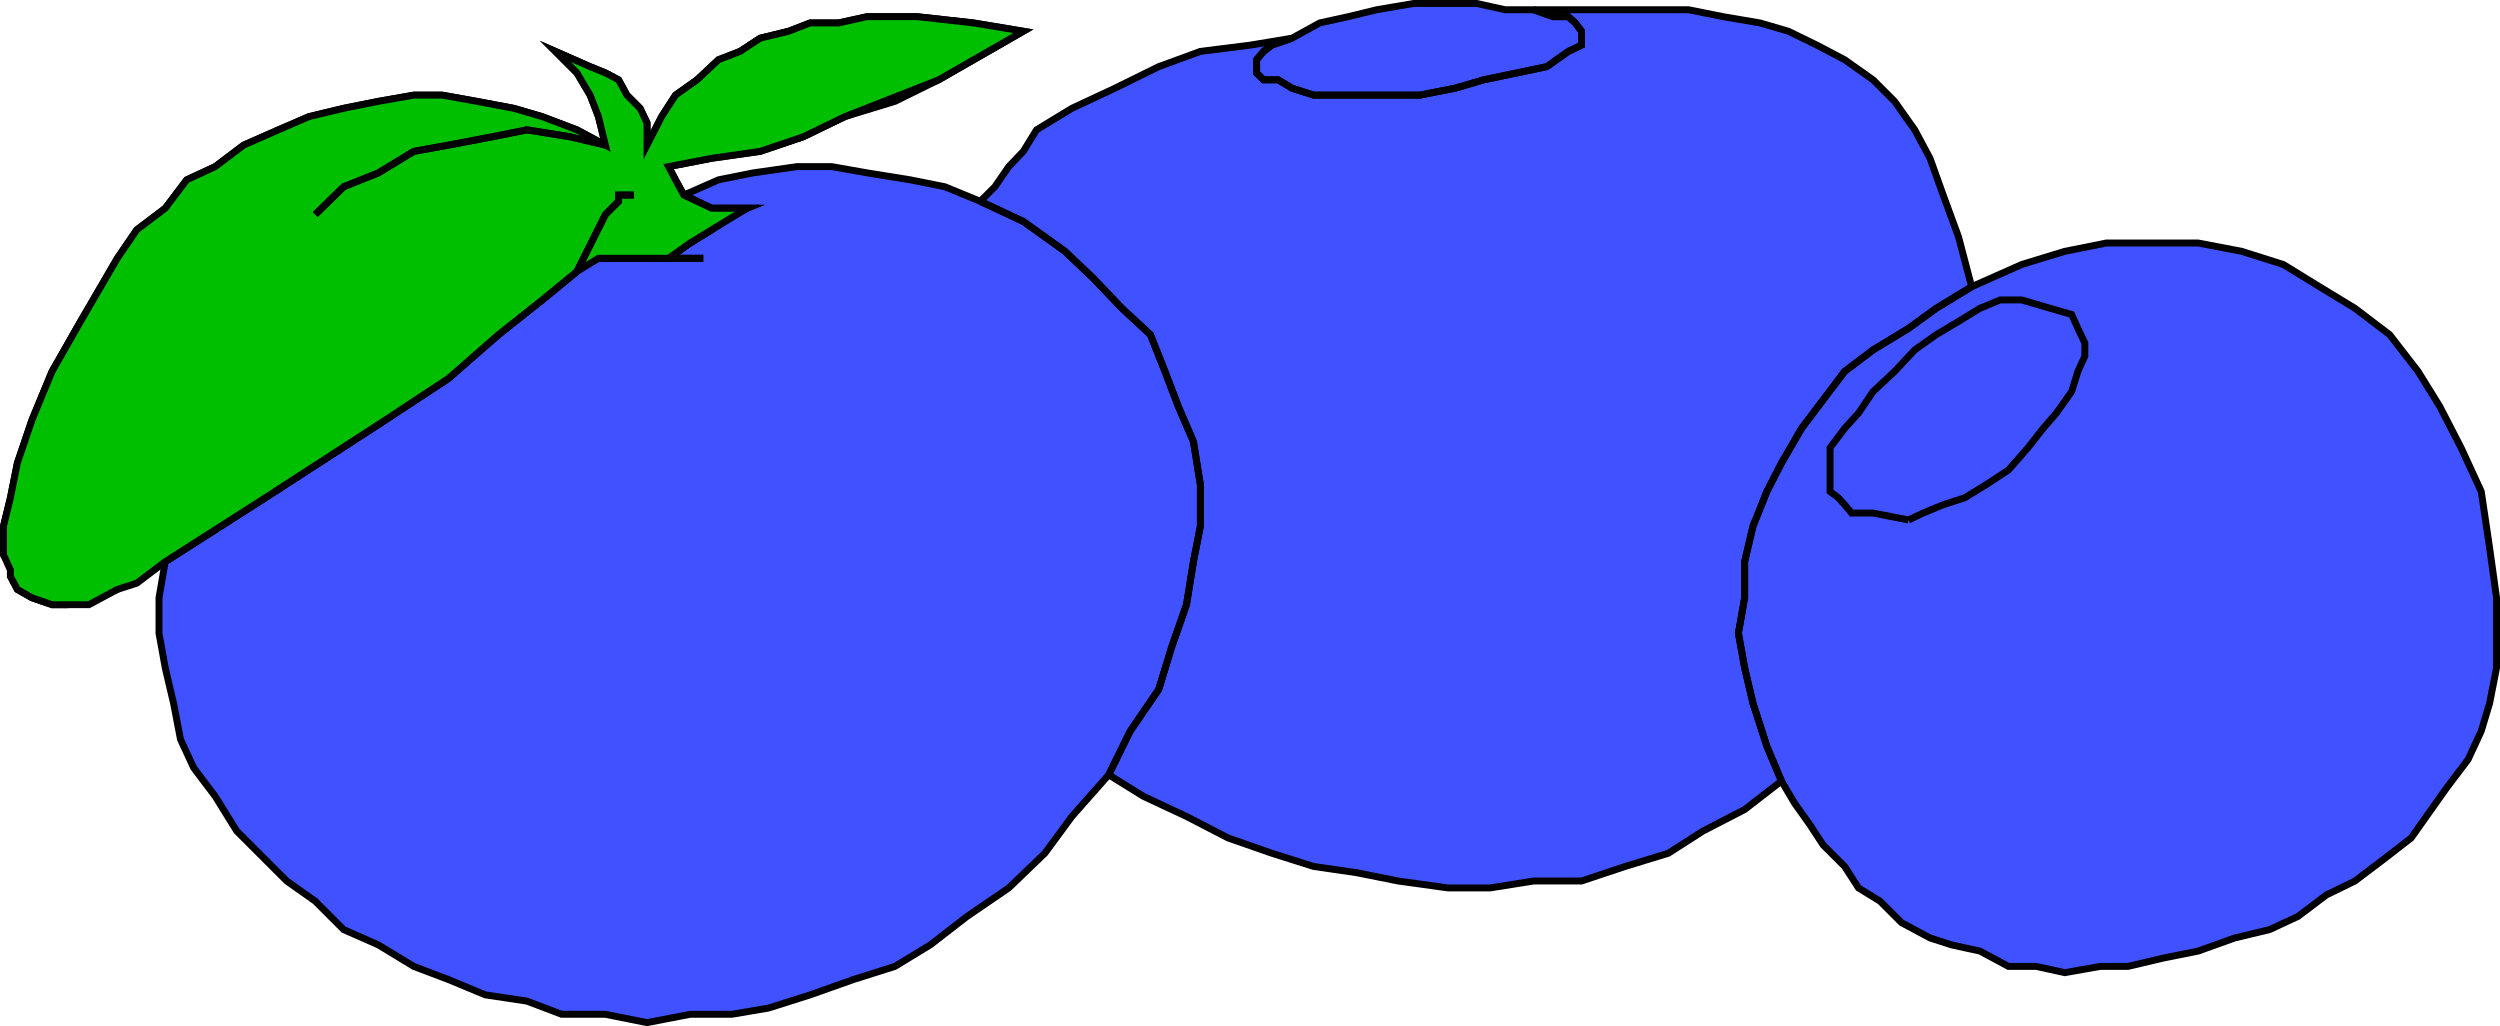 <svg xmlns="http://www.w3.org/2000/svg" width="360.1" height="147.808"><path fill="#4052ff" stroke="#000" stroke-miterlimit="10" stroke-width=".998" d="m159.702 111.6-5.3 6-3.903 5.301-5.2 5-6 4.098-5.3 4.102-5.098 3.101-6 1.899-6.199 2.199-6 1.902-5.3.899h-6l-6.2 1.199-6-1.2h-6.3l-5-1.898-6-.902-5.301-2.2-5-1.898-5.102-3.101-5-2.2-4.098-4.101-4.101-2.9-7.2-7.199-3.101-5-3.098-4.101L26 106.499l-1-5.2-1.2-5.097-.898-5v-5.101l.899-5.2L19.702 83l-2.8 1.902-4.102 1.2-3.098 1H7.5l-2.898-1-2.102-1.2L1.5 83v-2.098l-1-1V75.8l1-4.098 1-5L4.601 60.5l2.898-7 4.102-7.2 5.3-9.097 2.801-4.101L23.8 30l3.101-4.098L31 24l4.102-3.098 5-2.199 4.398-1.902 5-1.2 5-1 5.102-.898h4.101l5 .899 5.297 1 4.102 1.199 5 1.902 4.101 2.2-1-4.102L85 13.702 83.101 10.5l-3.102-3.098 5 2.2 2.203.898 1.899 1 1.199 2.203 1.902 1.899 1 2.101v3.2L95.3 16.8l2-3.098 3.1-2.202 3.098-2.898 3.102-1.2 2.898-1.902 4.102-1 3.101-1.2h4.098l4.101-.898h7.2l8.101.899 7.2 1.199-12.2 7-6.3 3.102-7.2 2.199-6 2.902L109.5 21.8l-7 1-6.2 1.199 1 1.902 1.2 2.2 5-2.2 5-1 6.3-.902h5l5.102.902 6.2 1 5 1 5.1 2.099 2.098-2.098 2-2.902 2.101-2.2 1.899-3.097 5.101-3.101 6.2-2.899 6.3-3.101 6-2.2 7.2-.902 6-1 4-2.2 4.101-.898 4.098-1L203.6.5h9.102l4.098.902h26.402l5 1 5.297.899 4.102 1.199 4.101 2 4 2.102L269.8 11.5l3.101 3.102 2.899 4.101 2.199 4.098 1.902 5.3 2.2 6 1.898 7.2 7.203-3.2 6.2-1.898 6-1.203H316.6l6.3 1.203 6 1.899 5.2 3.199 5.101 3.101 5 3.801L348.3 53.5l3.101 5 3.098 6 2.902 6.3 1.2 8.102 1 7.2v10.101l-1 5.098-1.2 4-1.902 4.101-3.098 4.098-2.199 3.102-2.902 4.101-4 3.098-4.098 3.101-4.101 2-4.102 3.098-4.098 1.902-5 1.2-5.3 1.898-5 1-5.102 1.203h-4l-5.098.899-4.101-.899h-4L285.202 137l-4.101-.898-3.102-1-4.098-2.2-3.101-3.101-3.098-1.899-2-3.101-3.101-3.098-1.899-2.902-2.203-3.098-1.898-3.203-5.301 4.102-6 3.101-5 3.2-6.2 1.898-6.3 2.101h-6.9l-6.3 1h-6l-7.2-1-6-1.199-6.199-.902-6-1.899-6.3-2.199-6-3.101-6.2-2.899-5-3.101"/><path fill="none" stroke="#000" stroke-miterlimit="10" stroke-width=".998" d="m159.702 111.6 3.098-6.3 4.101-6 1.899-6.2 2.101-6 1-6.199 1-5.101v-6l-1-6.2-2.199-5.101-1.902-5-2.098-5.297-4.101-3.8-4.102-4.301-4.098-3.899-6-4.3-6.199-2.903"/><path fill="none" stroke="#000" stroke-miterlimit="10" stroke-width=".998" d="m159.702 111.6 3.098-6.3 4.101-6 1.899-6.2 2.101-6 1-6.199 1-5.101v-6l-1-6.2-2.199-5.101-1.902-5-2.098-5.297-4.101-3.8-4.102-4.301-4.098-3.899-6-4.3-6.199-2.903M98.499 28.1l1.902.899 2.098 1h5.102l-2.2.902-2.902 2.2-3.098 1.898-3.101 2.203"/><path fill="none" stroke="#000" stroke-miterlimit="10" stroke-width=".998" d="m98.499 28.1 1.902.899 2.098 1h5.102l-2.2.902-2.902 2.2-3.098 1.898-3.101 2.203"/><path fill="none" stroke="#000" stroke-miterlimit="10" stroke-width=".998" d="M101.3 37.202H84.999l-1.898 1.899"/><path fill="none" stroke="#000" stroke-miterlimit="10" stroke-width=".998" d="M101.3 37.202H84.999l-1.898 1.899"/><path fill="none" stroke="#000" stroke-miterlimit="10" stroke-width=".998" d="M91.3 28.1h-1l-1.2.9-1.898 1.902-4.101 8.2-5 4.101-6.301 5-7.2 6.297-9.101 6-17.297 11.203-14.402 9.2"/><path fill="none" stroke="#000" stroke-miterlimit="10" stroke-width=".998" d="M91.3 28.1h-1l-1.2.9-1.898 1.902-4.101 8.2-5 4.101-6.301 5-7.2 6.297-9.101 6-17.297 11.203-14.402 9.2m21.601-50.002 4.098-4 5-2.902 5.102-2.2 5-.898 6.3-1.199 5-1 6.2 1 5.101 1.2"/><path fill="none" stroke="#000" stroke-miterlimit="10" stroke-width=".998" d="m45.401 30.901 4.098-4 5-2.902 5.102-2.2 5-.898 6.3-1.199 5-1 6.2 1 5.101 1.2M186.1 5.499l-2.898 1-1.203.902-1 1.2v1.898l1 1h2.102l2 1.203 3.101 1H204.5l5.102-1 4.101-1.203 9.098-1.898 3.101-2.2L227.8 6.5v-2l-.899-1.2-1-.898h-2.199l-2.8-1"/><path fill="none" stroke="#000" stroke-miterlimit="10" stroke-width=".998" d="m186.1 5.499-2.898 1-1.203.902-1 1.2v1.898l1 1h2.102l2 1.203 3.101 1H204.5l5.102-1 4.101-1.203 9.098-1.898 3.101-2.2L227.8 6.5v-2l-.899-1.2-1-.898h-2.199l-2.8-1M283.999 41.3l-5.098 3.101-4 2.899-5.101 3.1-4.098 3.098-6.203 8.203-2.898 5-2.102 4.098-2 5-1.2 5.101v5.2l-.898 5.101.899 5 1.199 5.098 2 6.199 2.102 5"/><path fill="none" stroke="#000" stroke-miterlimit="10" stroke-width=".998" d="m283.999 41.3-5.098 3.101-4 2.899-5.101 3.1-4.098 3.098-6.203 8.203-2.898 5-2.102 4.098-2 5-1.2 5.101v5.2l-.898 5.101.899 5 1.199 5.098 2 6.199 2.102 5"/><path fill="none" stroke="#000" stroke-miterlimit="10" stroke-width=".998" d="m274.901 74.901-5.101-1h-3.098l-1-1.199-.902-1-1.2-.902v-6.301l2.102-2.797 2-2.203 2.098-3.098 3.1-2.901 2.899-3.098 3.101-2.199 3.2-1.902 3.101-1.899 2.899-1.199h3.101l4.098 1.2 3.101.898.899 2 1 2.101V51.3l-1 2.199-.899 2.902-2.199 3.098-1.902 2.203-2.2 2.797-2.8 3.203-3.2 2.098L283 71.702l-3.098 1-2.902 1.2-2.098 1"/><path fill="#00bf00" stroke="#000" stroke-miterlimit="10" stroke-width=".998" d="m83.1 39.1-5 4.102-6.3 5-7.2 6.297-9.101 6-17.297 11.203-14.402 9.2-4.098 3.097-2.8.902-4.102 2.2H7.499l-2.898-1-2.102-1.2-1-1.902v-.898l-1-2.2V75.8l1-4.098 1-5L4.601 60.5l2.898-7 4.102-7.2 5.3-9.097 2.801-4.101L23.8 30l3.101-4.098L31 24l4.102-3.098 5-2.199 4.398-1.902 5-1.2 5-1 5.102-.898h4.101l5 .899 5.297 1 4.102 1.199 5 1.902 4.101 2.2-1-4.102L85 13.702 83.101 10.5l-3.102-3.098 5 2.2 2.203.898 1.899 1 1.199 2.203 1.902 1.899 1 2.101v3.2L95.3 16.8l2-3.098 3.1-2.202 3.098-2.898 3.102-1.2 2.898-1.902 4.102-1 3.101-1.2h4.098l4.101-.898h7.2l8.101.899 7.2 1.199-12.2 7-13.5 5.3-6 2.903L109.5 21.8l-7 1-6.2 1.199 1 1.902 1.2 2.2 1.902.898 2.098 1h5.102l-5.102 3.102-3.098 1.898-3.101 2.203H86.202l-3.101 1.899"/><path fill="none" stroke="#000" stroke-miterlimit="10" stroke-width=".998" d="m83.1 39.1 4.102-8.199L89.101 29v-.898H91.3"/><path fill="none" stroke="#000" stroke-miterlimit="10" stroke-width=".998" d="m83.1 39.1 4.102-8.199L89.101 29v-.898H91.3m-4.098-7.201-5.101-1.199-6.2-1-5 1-6.3 1.2-5 .898-5.102 3.101-5 2-4.098 4"/><path fill="none" stroke="#000" stroke-miterlimit="10" stroke-width=".998" d="m87.202 20.901-5.101-1.199-6.2-1-5 1-6.3 1.2-5 .898-5.102 3.101-5 2-4.098 4"/></svg>
